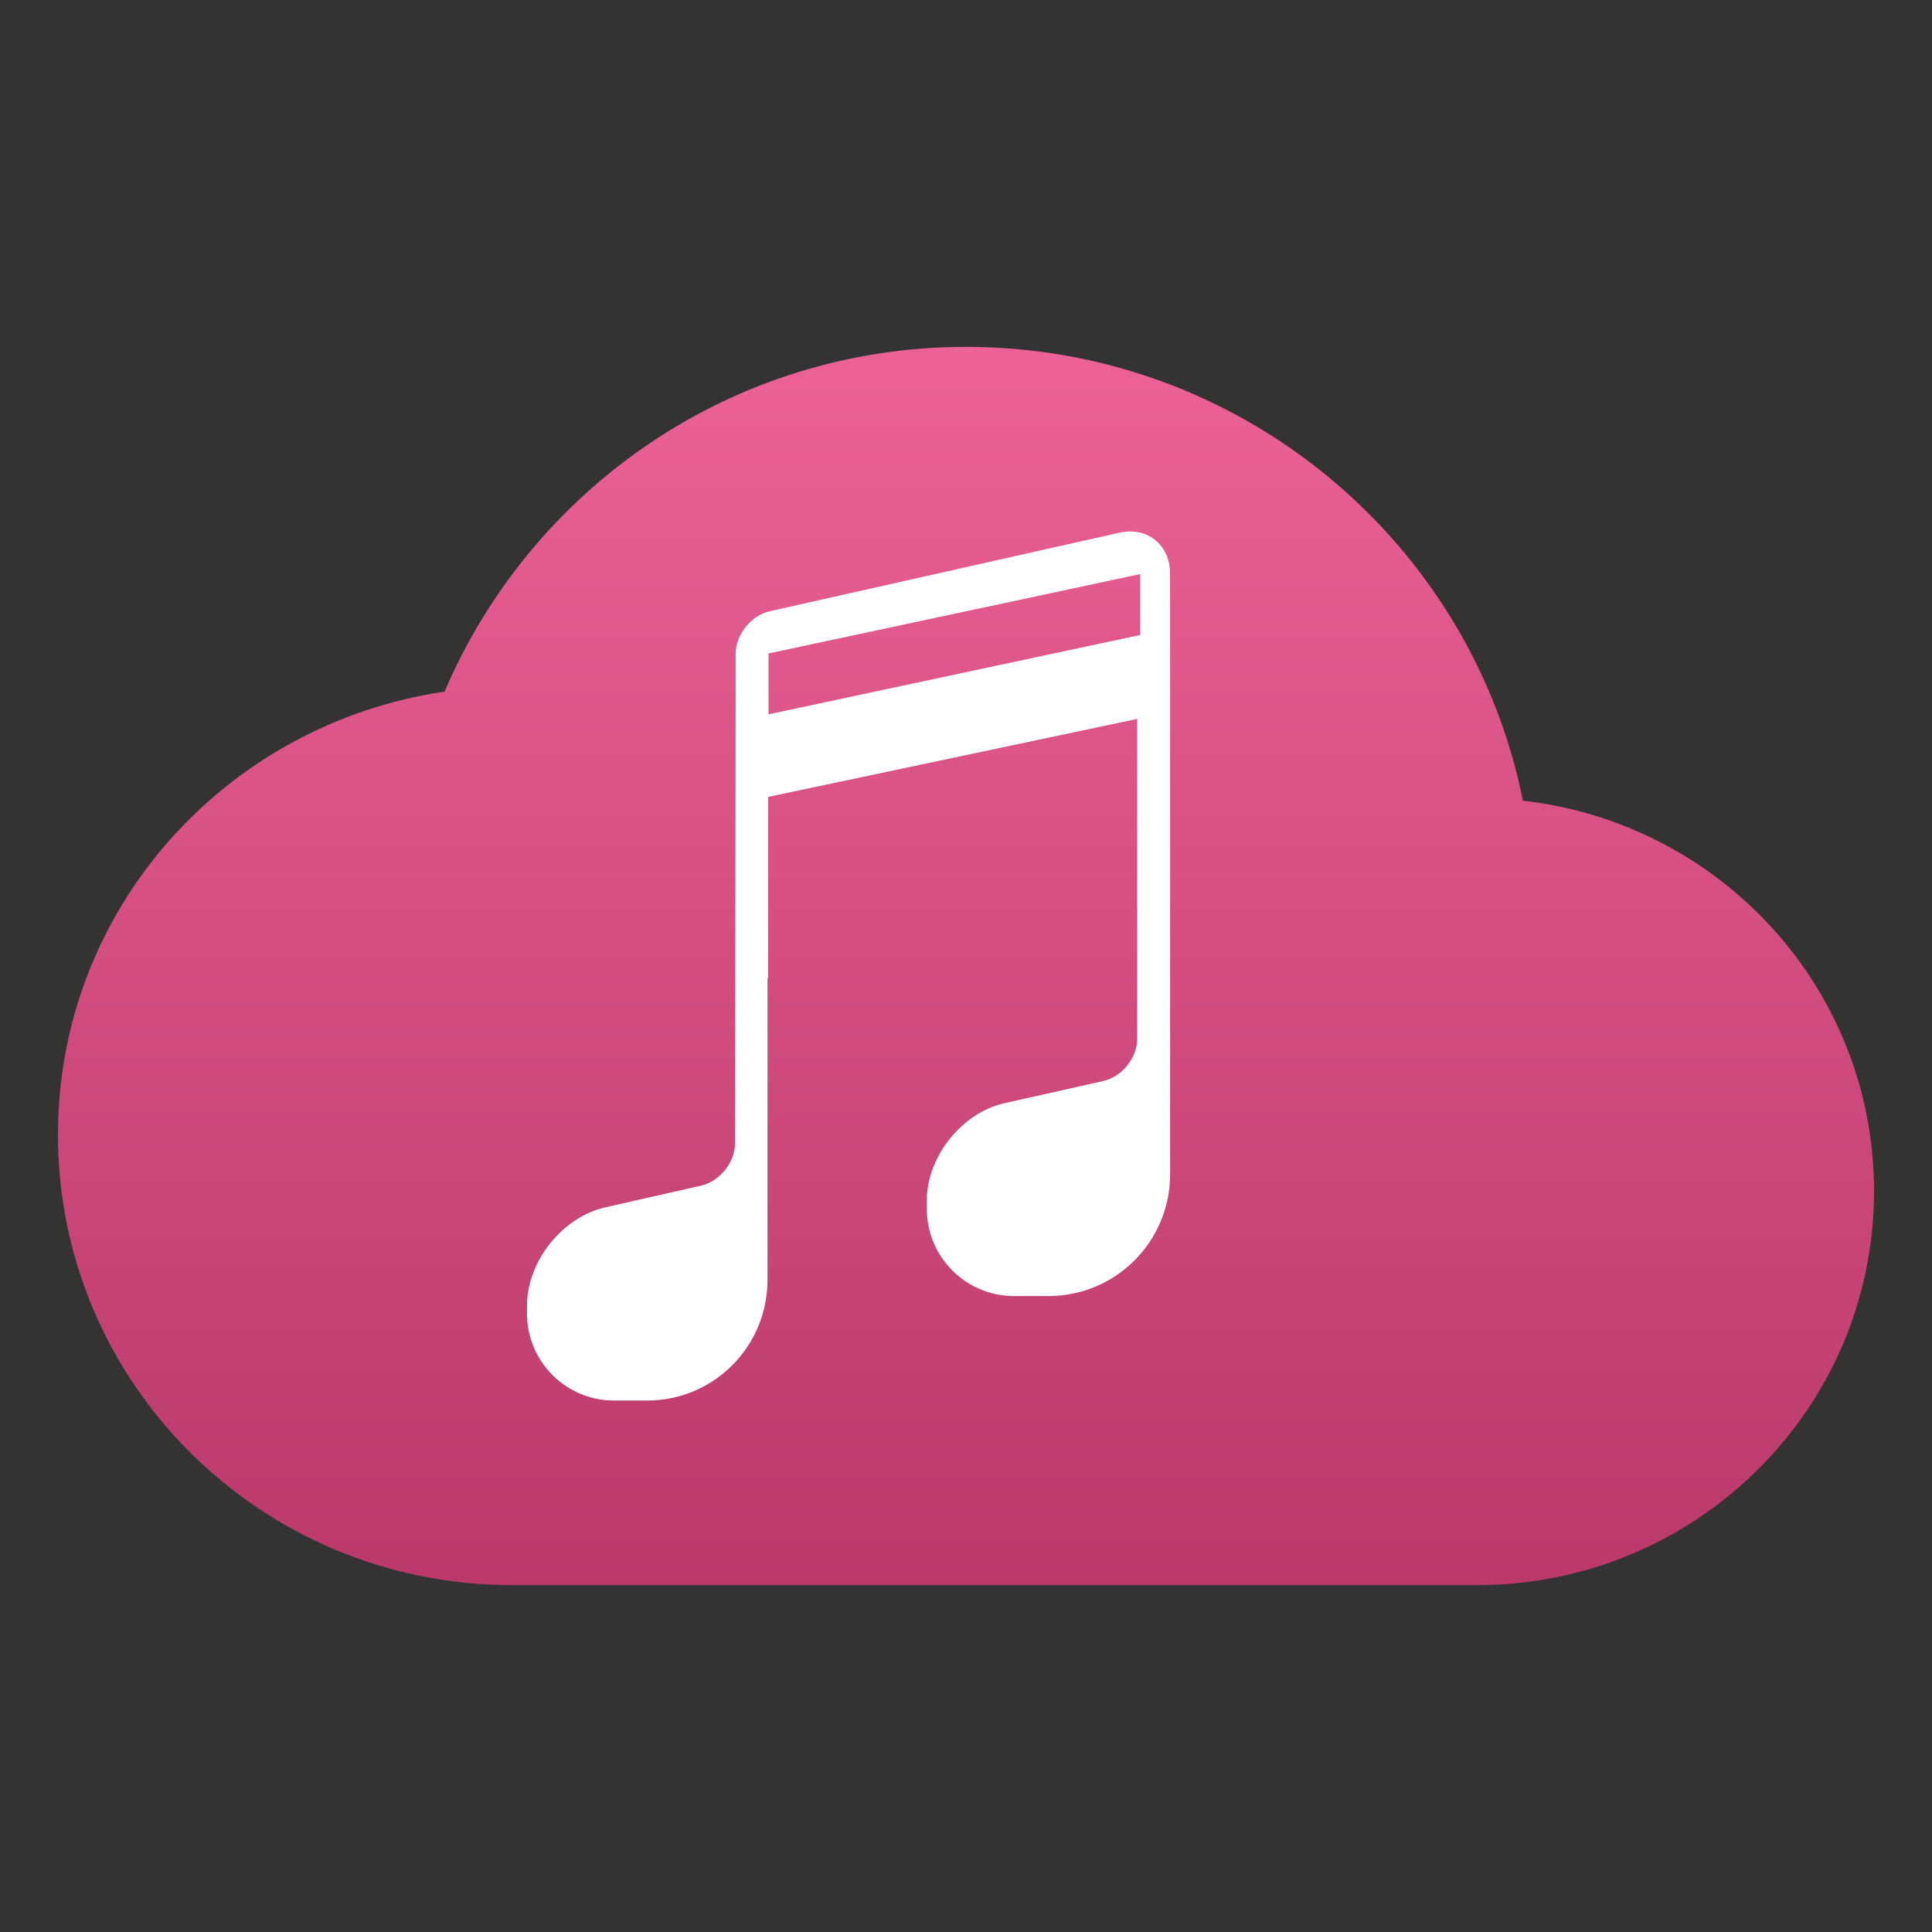 <svg clip-rule="evenodd" fill-rule="evenodd" stroke-linejoin="round" stroke-miterlimit="2" viewBox="0 0 48 48" xmlns="http://www.w3.org/2000/svg">
 <rect x="0" y="0" width="48" height="48" fill="#333333" stroke="none"/>
 <linearGradient id="a" x2="1" gradientTransform="matrix(0 -30.741 30.741 0 23.184 39.382)" gradientUnits="userSpaceOnUse">
  <stop stop-color="#ba3969" offset="0"/>
  <stop stop-color="#ec6295" offset="1"/>
 </linearGradient>
 <path d="m24 8.618c-5.84 0-10.814 3.546-12.955 8.565-5.436.802-9.605 5.398-9.605 11.012 0 6.179 5.05 11.187 11.28 11.187h23.97c5.452 0 9.87-4.383 9.87-9.788 0-5.025-3.809-9.142-8.724-9.702-1.282-6.413-6.992-11.274-13.836-11.274z" fill="url(#a)" fill-rule="nonzero"/>
 <path d="m27.812 13.234-8.69 1.952c-.465.105-.846.583-.846 1.063v1.286l-.014 10.867c0 .474-.379.948-.84 1.054l-2.384.54c-1.07.244-1.945 1.342-1.945 2.443v.192c0 1.197.966 2.165 2.158 2.165h.829c1.651 0 2.988-1.341 2.988-2.996v-7.502h.016v-4.499l9.17-1.938v7.945c0 .474-.378.947-.84 1.051l-2.457.551c-1.062.239-1.931 1.328-1.931 2.421v.201c0 1.199.969 2.17 2.165 2.17h.861c1.669 0 3.019-1.354 3.019-3.026v-14.236h-.002v-.692c0-.617-.425-1.042-.991-1.042-.084 0-.175.011-.266.03zm.516 1.029-9.235 1.972v1.512l9.235-1.971z" fill="#fff"/>
</svg>
